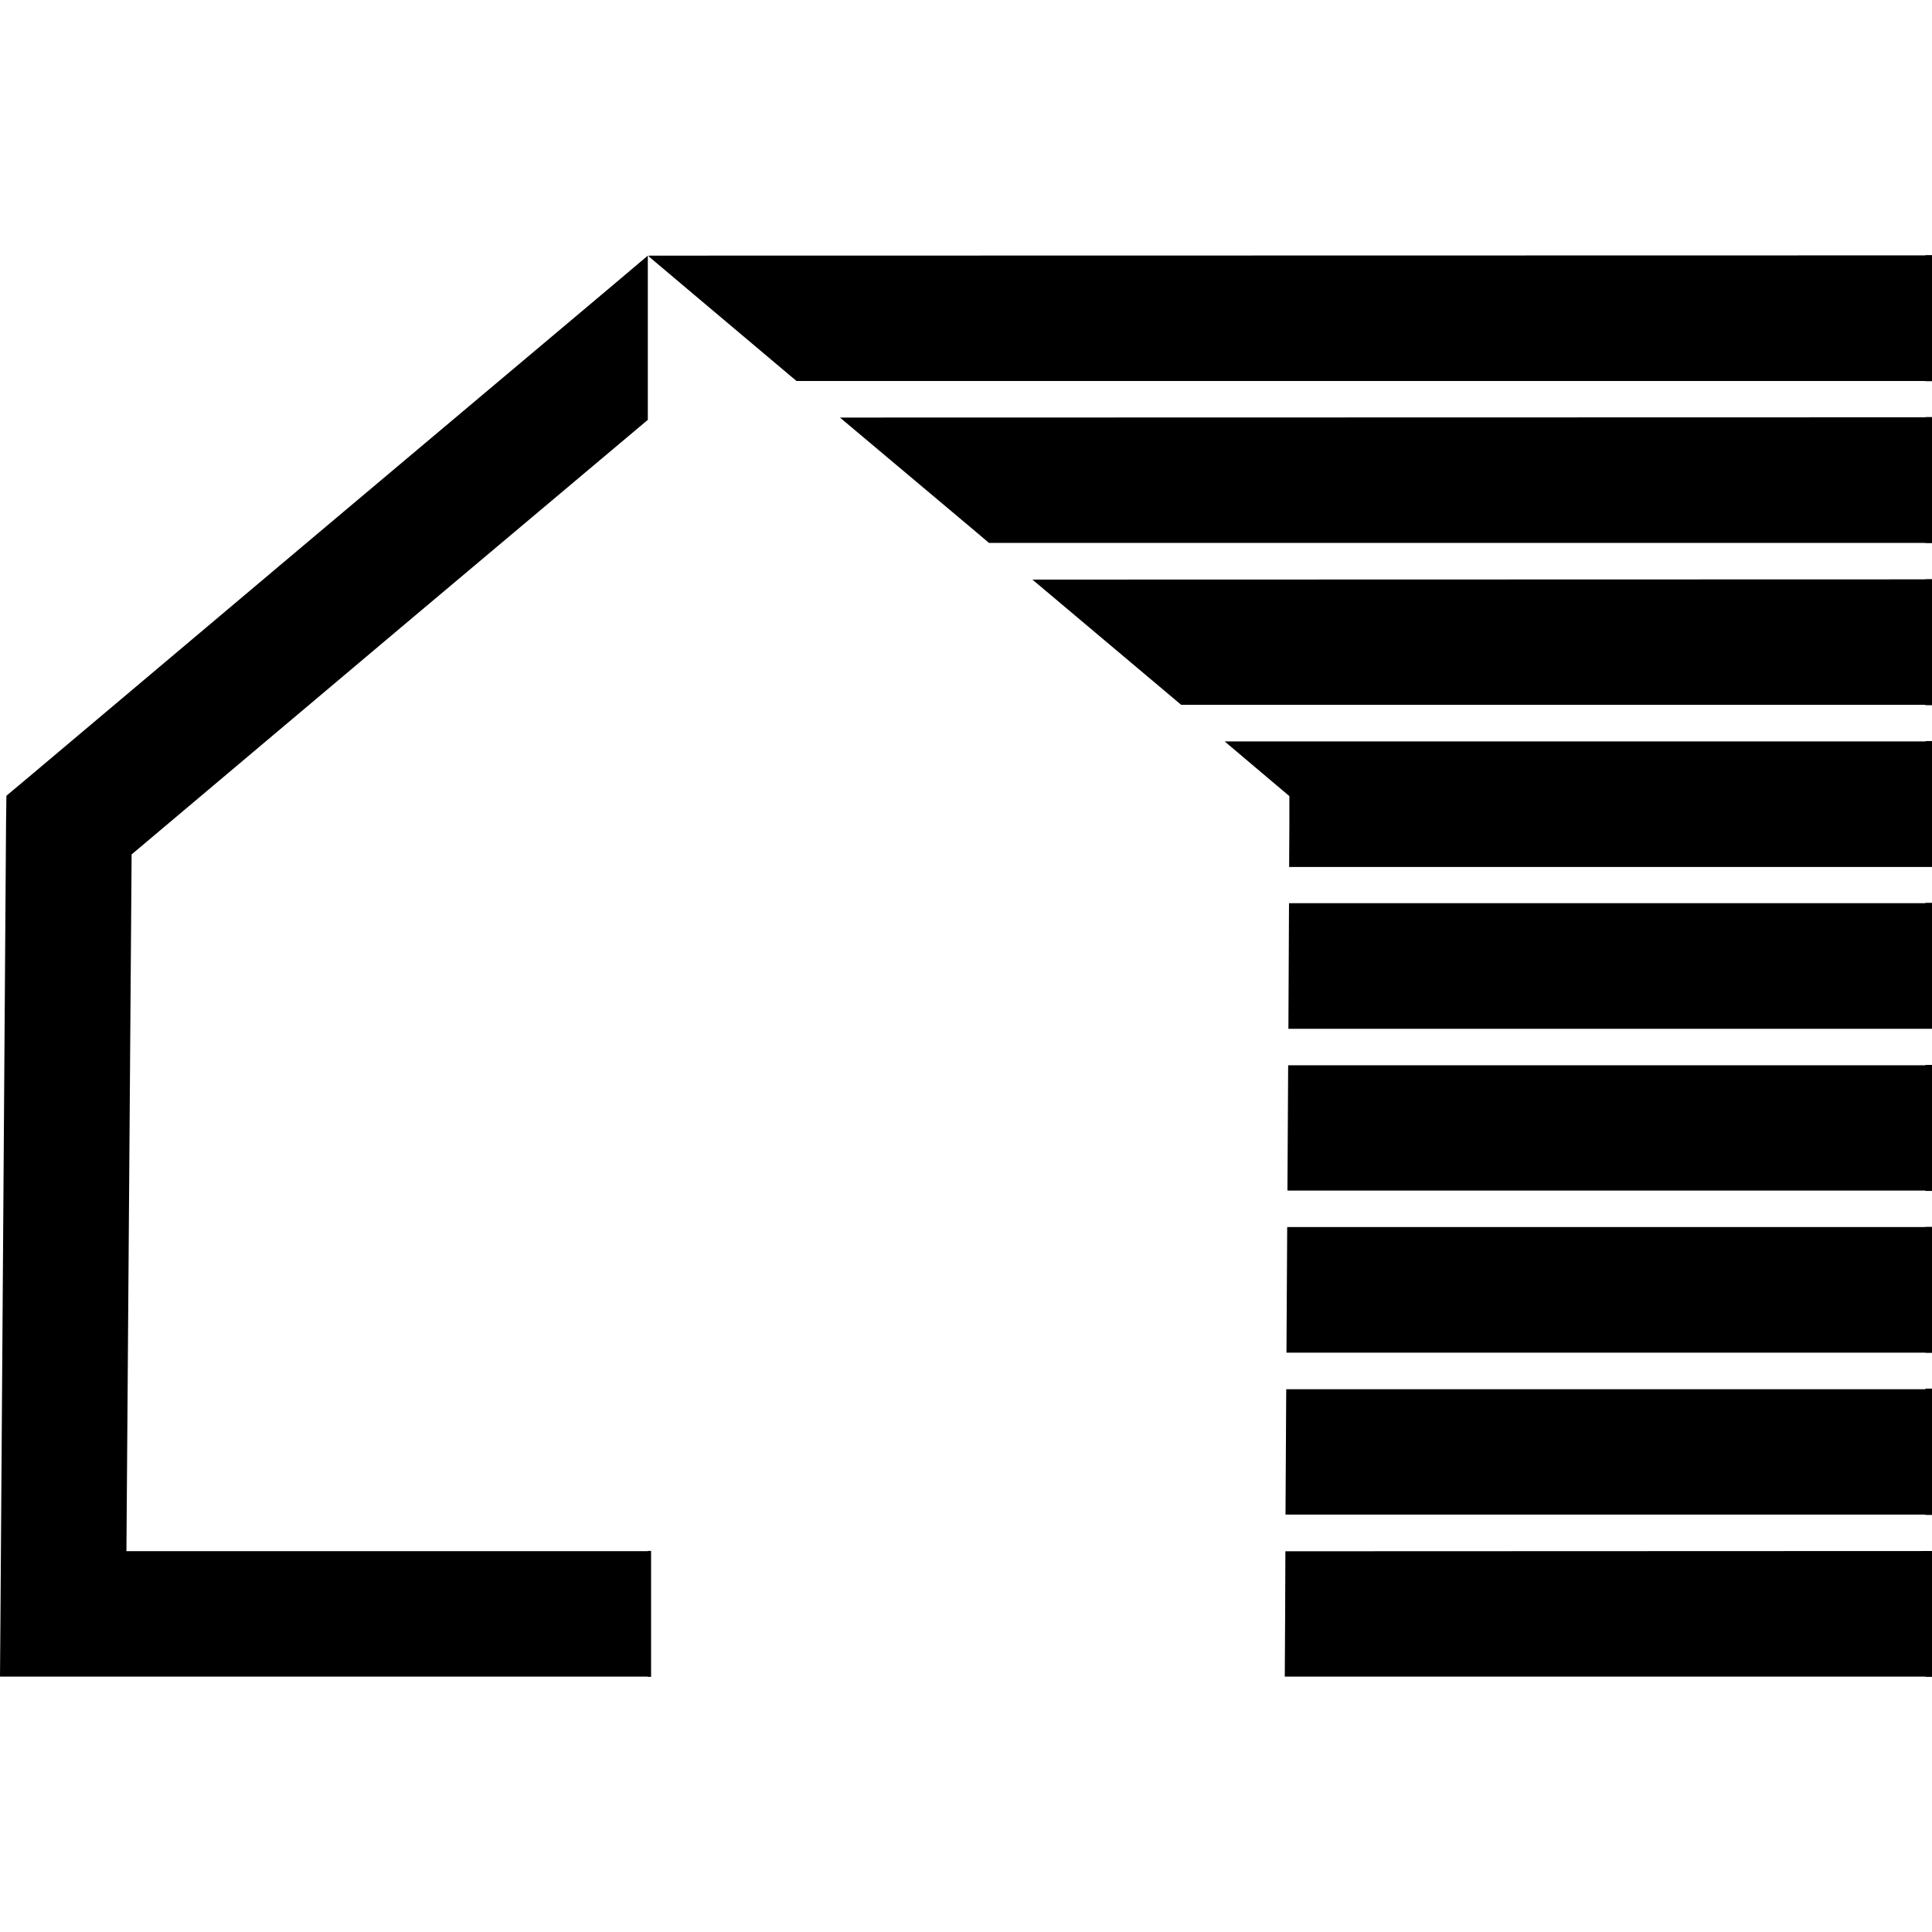 <svg xmlns="http://www.w3.org/2000/svg" width="16" height="16" viewBox="0 0 16 16"><path d="M16 13.887h-.054v-.002H10.64l.003-.518.002-.52 5.3-.002H16v1.042"/><path fill-rule="evenodd" d="M16 12.546h-.054v-.003h-5.3l.006-1.038h5.294V11.5H16v1.044zm0-1.342h-.054v-.002h-5.292l.006-1.04h5.286v-.002H16v1.044zm0-1.341h-.054V9.86h-5.284l.006-1.038h5.278v-.003H16v1.043zm0-1.343h-5.33l.005-1.04h5.27v-.003H16V8.52zm0-1.34h-5.324l.002-.344v-.243l-.186-.157-.35-.296h5.805v-.003H16V7.18zm0-1.34h-.054v-.003H9.782L8.55 4.8l7.396-.002v-.002H16V5.84zm0-1.342h-.054v-.002H8.19l-.094-.08-1.14-.958 8.99-.002v-.002h.055v1.044z" clip-rule="evenodd"/><path d="M16 3.157h-.054v-.002h-9.35L5.7 2.4l-.327-.276v-.007l10.573-.002v-.002H16v1.044M5.392 13.887h-.027v-.002H0l.004-.522L.05 6.83l.003-.24.184-.154 2.397-2.02L5.03 2.4l.335-.283v1.36L3.302 5.212 1.09 7.076l-.043 5.77h4.318v-.002h.027v1.043"/></svg>